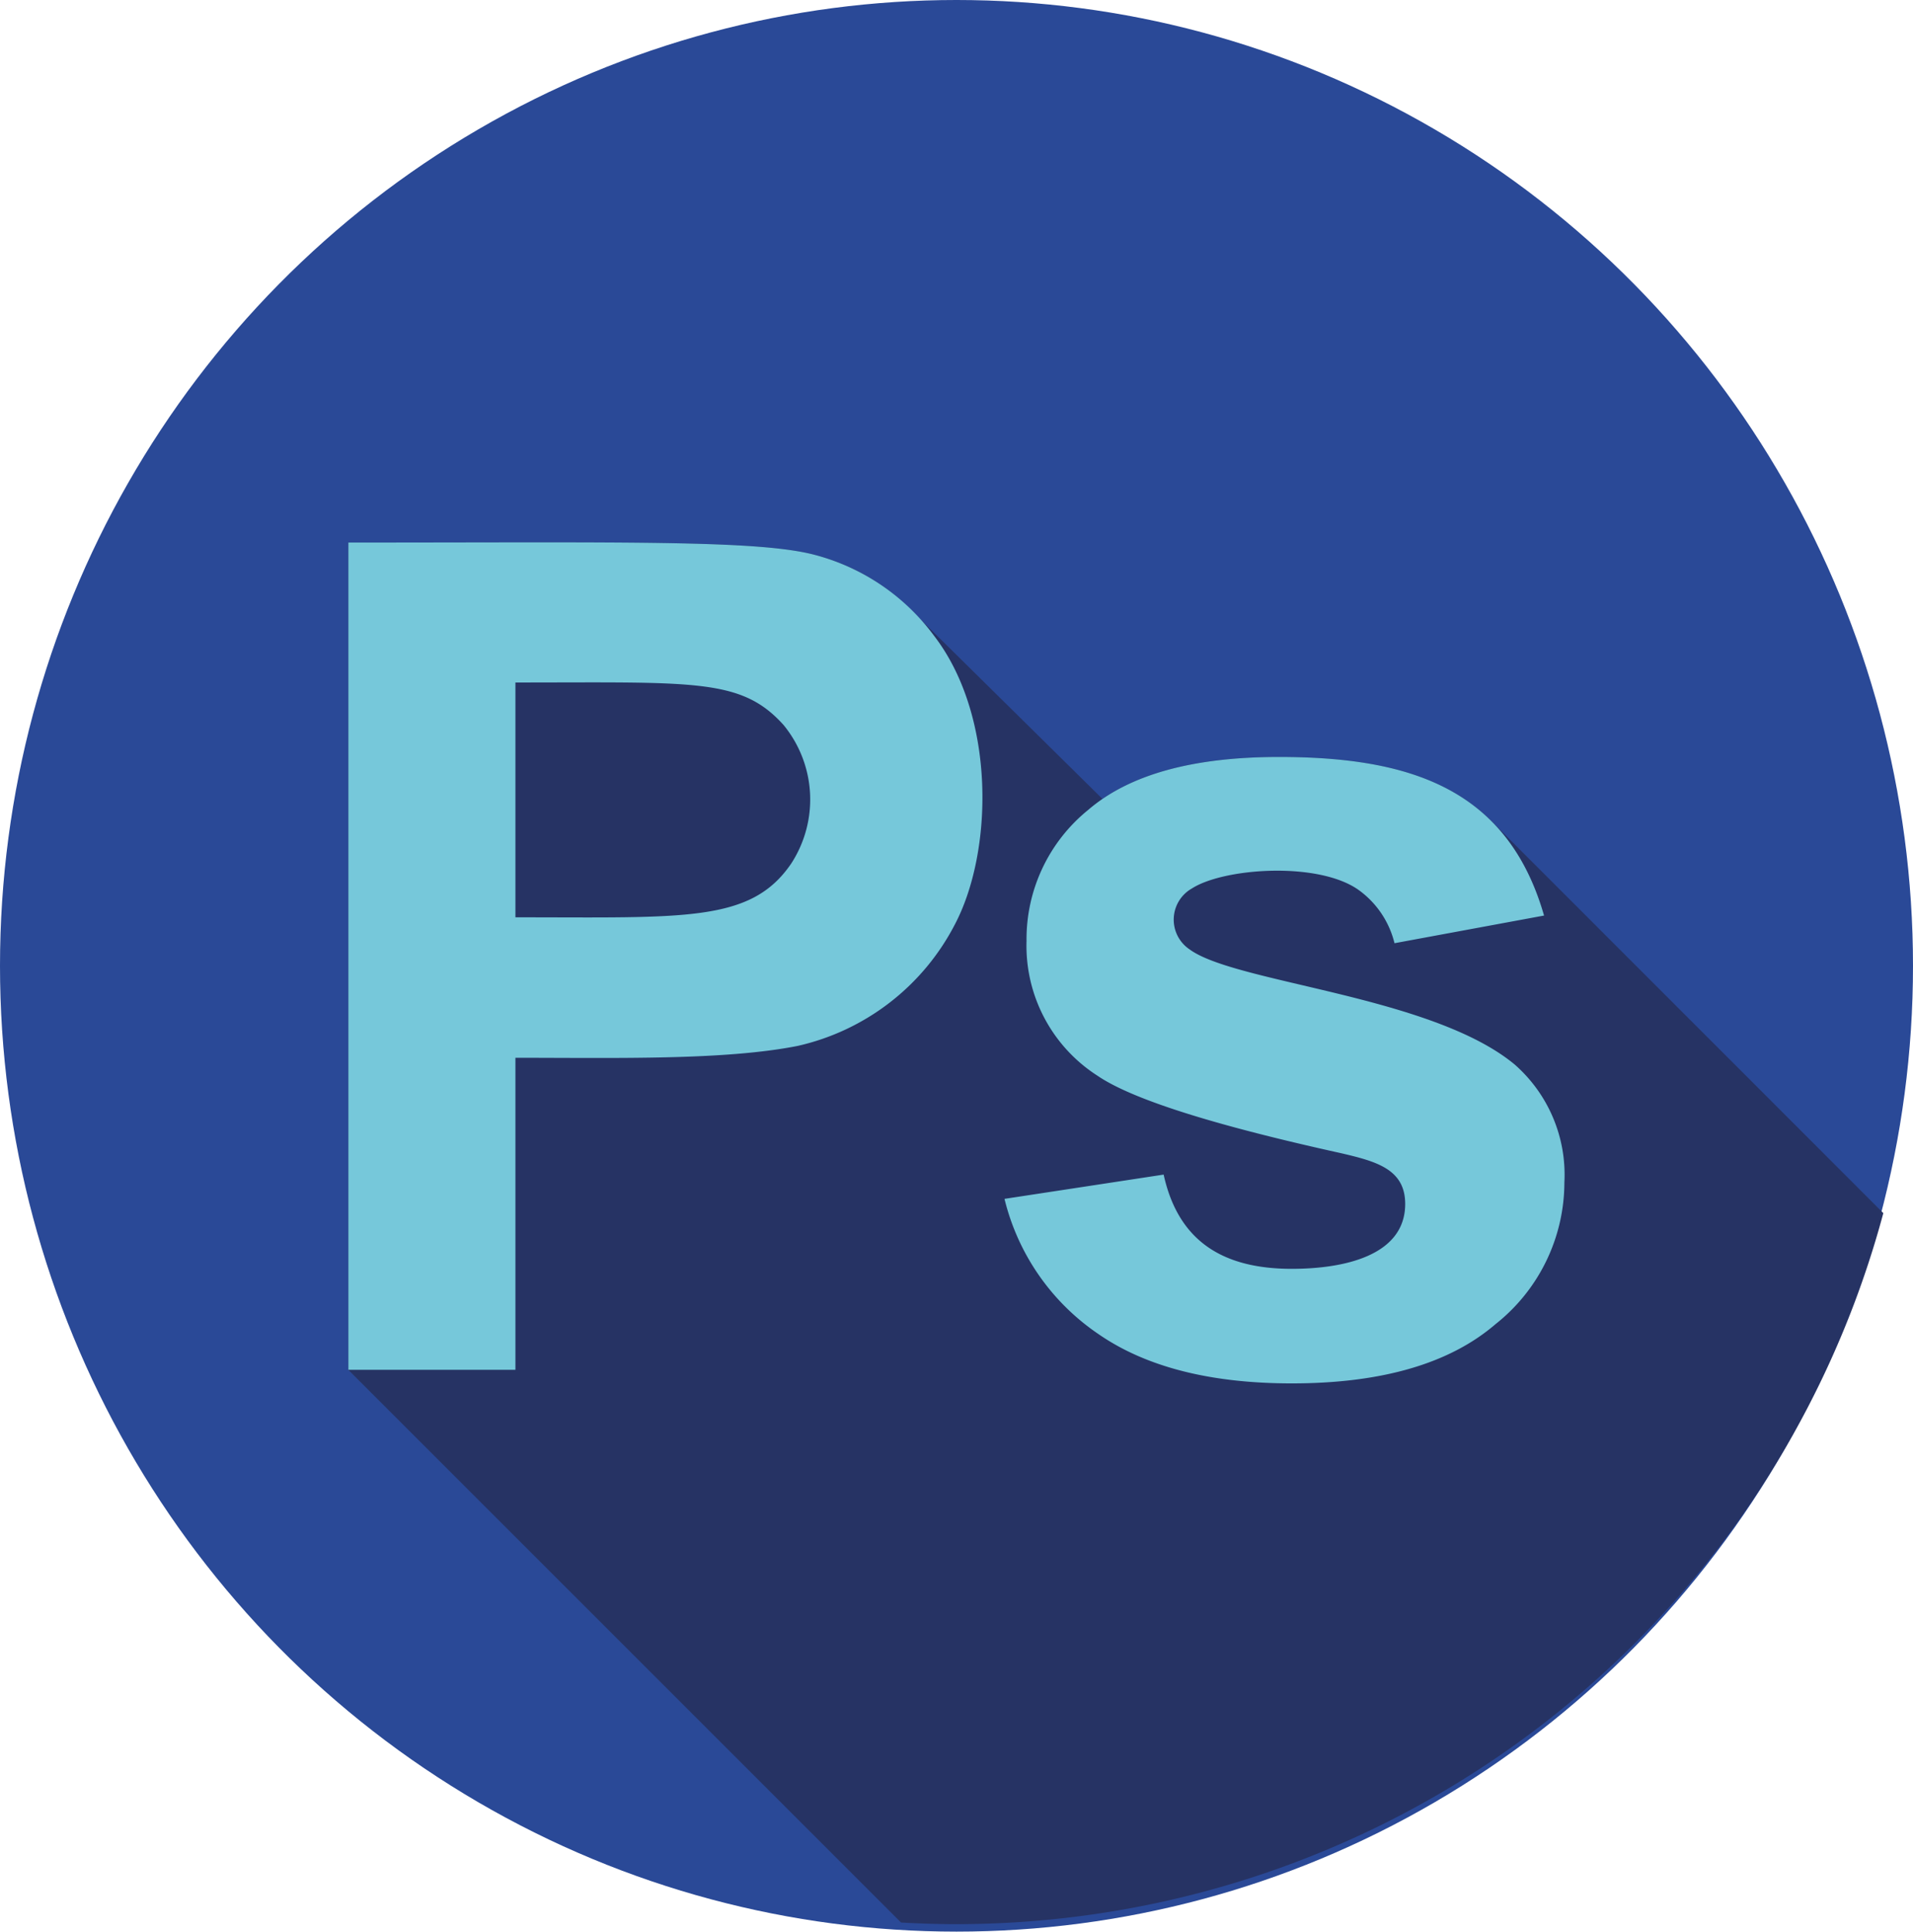 <svg xmlns="http://www.w3.org/2000/svg" width="102" height="103" viewBox="0 0 102 103">
  <g id="photoshop" transform="translate(-0.419 0)">
    <ellipse id="Ellipse_64" data-name="Ellipse 64" cx="51" cy="51.5" rx="51" ry="51.5" transform="translate(0.419 0)" fill="#2a4997"/>
    <path id="Path_43" data-name="Path 43" d="M143.392,154.749q-6.127,0-9.4,2.238l-9.866-9.735h0a11.314,11.314,0,0,0-5.461-3.276c-3.032-.813-10.274-.662-24.886-.662v44.114L123.252,216.9c.976.056,1.959.087,2.949.087a51.179,51.179,0,0,0,49.425-37.915L154.76,158.2h0C152.117,155.536,148.17,154.749,143.392,154.749Z" transform="translate(-74.789 -114.385)" fill="#263364"/>
    <g id="Group_93" data-name="Group 93" transform="translate(18.994 28.919)">
      <path id="Path_44" data-name="Path 44" d="M93.783,187.43V143.316c14.612,0,21.853-.151,24.886.662a11.568,11.568,0,0,1,6.349,4.318c3.3,4.3,3.157,11.527,1.083,15.422a12.546,12.546,0,0,1-8.365,6.44c-3.914.775-9.709.632-15.046.632V187.43Zm8.907-36.651V163.3c9.026,0,12.545.292,14.7-2.859a6.267,6.267,0,0,0-.406-7.4C114.726,150.539,112.259,150.779,102.69,150.779Z" transform="translate(-93.783 -143.305)" fill="#76c8da"/>
      <path id="Path_45" data-name="Path 45" d="M268.844,224.141l8.486-1.294c.79,3.6,3.217,5.025,6.831,5.025,2.757,0,6.048-.692,6.048-3.461,0-1.861-1.557-2.271-3.43-2.708q-10.231-2.257-12.969-4.123a8.232,8.232,0,0,1-3.791-7.192,8.864,8.864,0,0,1,3.28-6.981q3.279-2.828,10.171-2.829c6.982,0,12.192,1.677,14.143,8.456l-7.974,1.475a4.934,4.934,0,0,0-1.941-2.859c-2.178-1.513-7.177-1.147-8.862-.06a1.91,1.91,0,0,0-.12,3.25c2.448,1.8,12.91,2.463,17.333,6.139a7.818,7.818,0,0,1,2.648,6.289,9.653,9.653,0,0,1-3.671,7.553q-3.672,3.159-10.863,3.16-6.53,0-10.336-2.648A12.2,12.2,0,0,1,268.844,224.141Z" transform="translate(-233.86 -189.133)" fill="#76c8da"/>
    </g>
  </g>
</svg>

